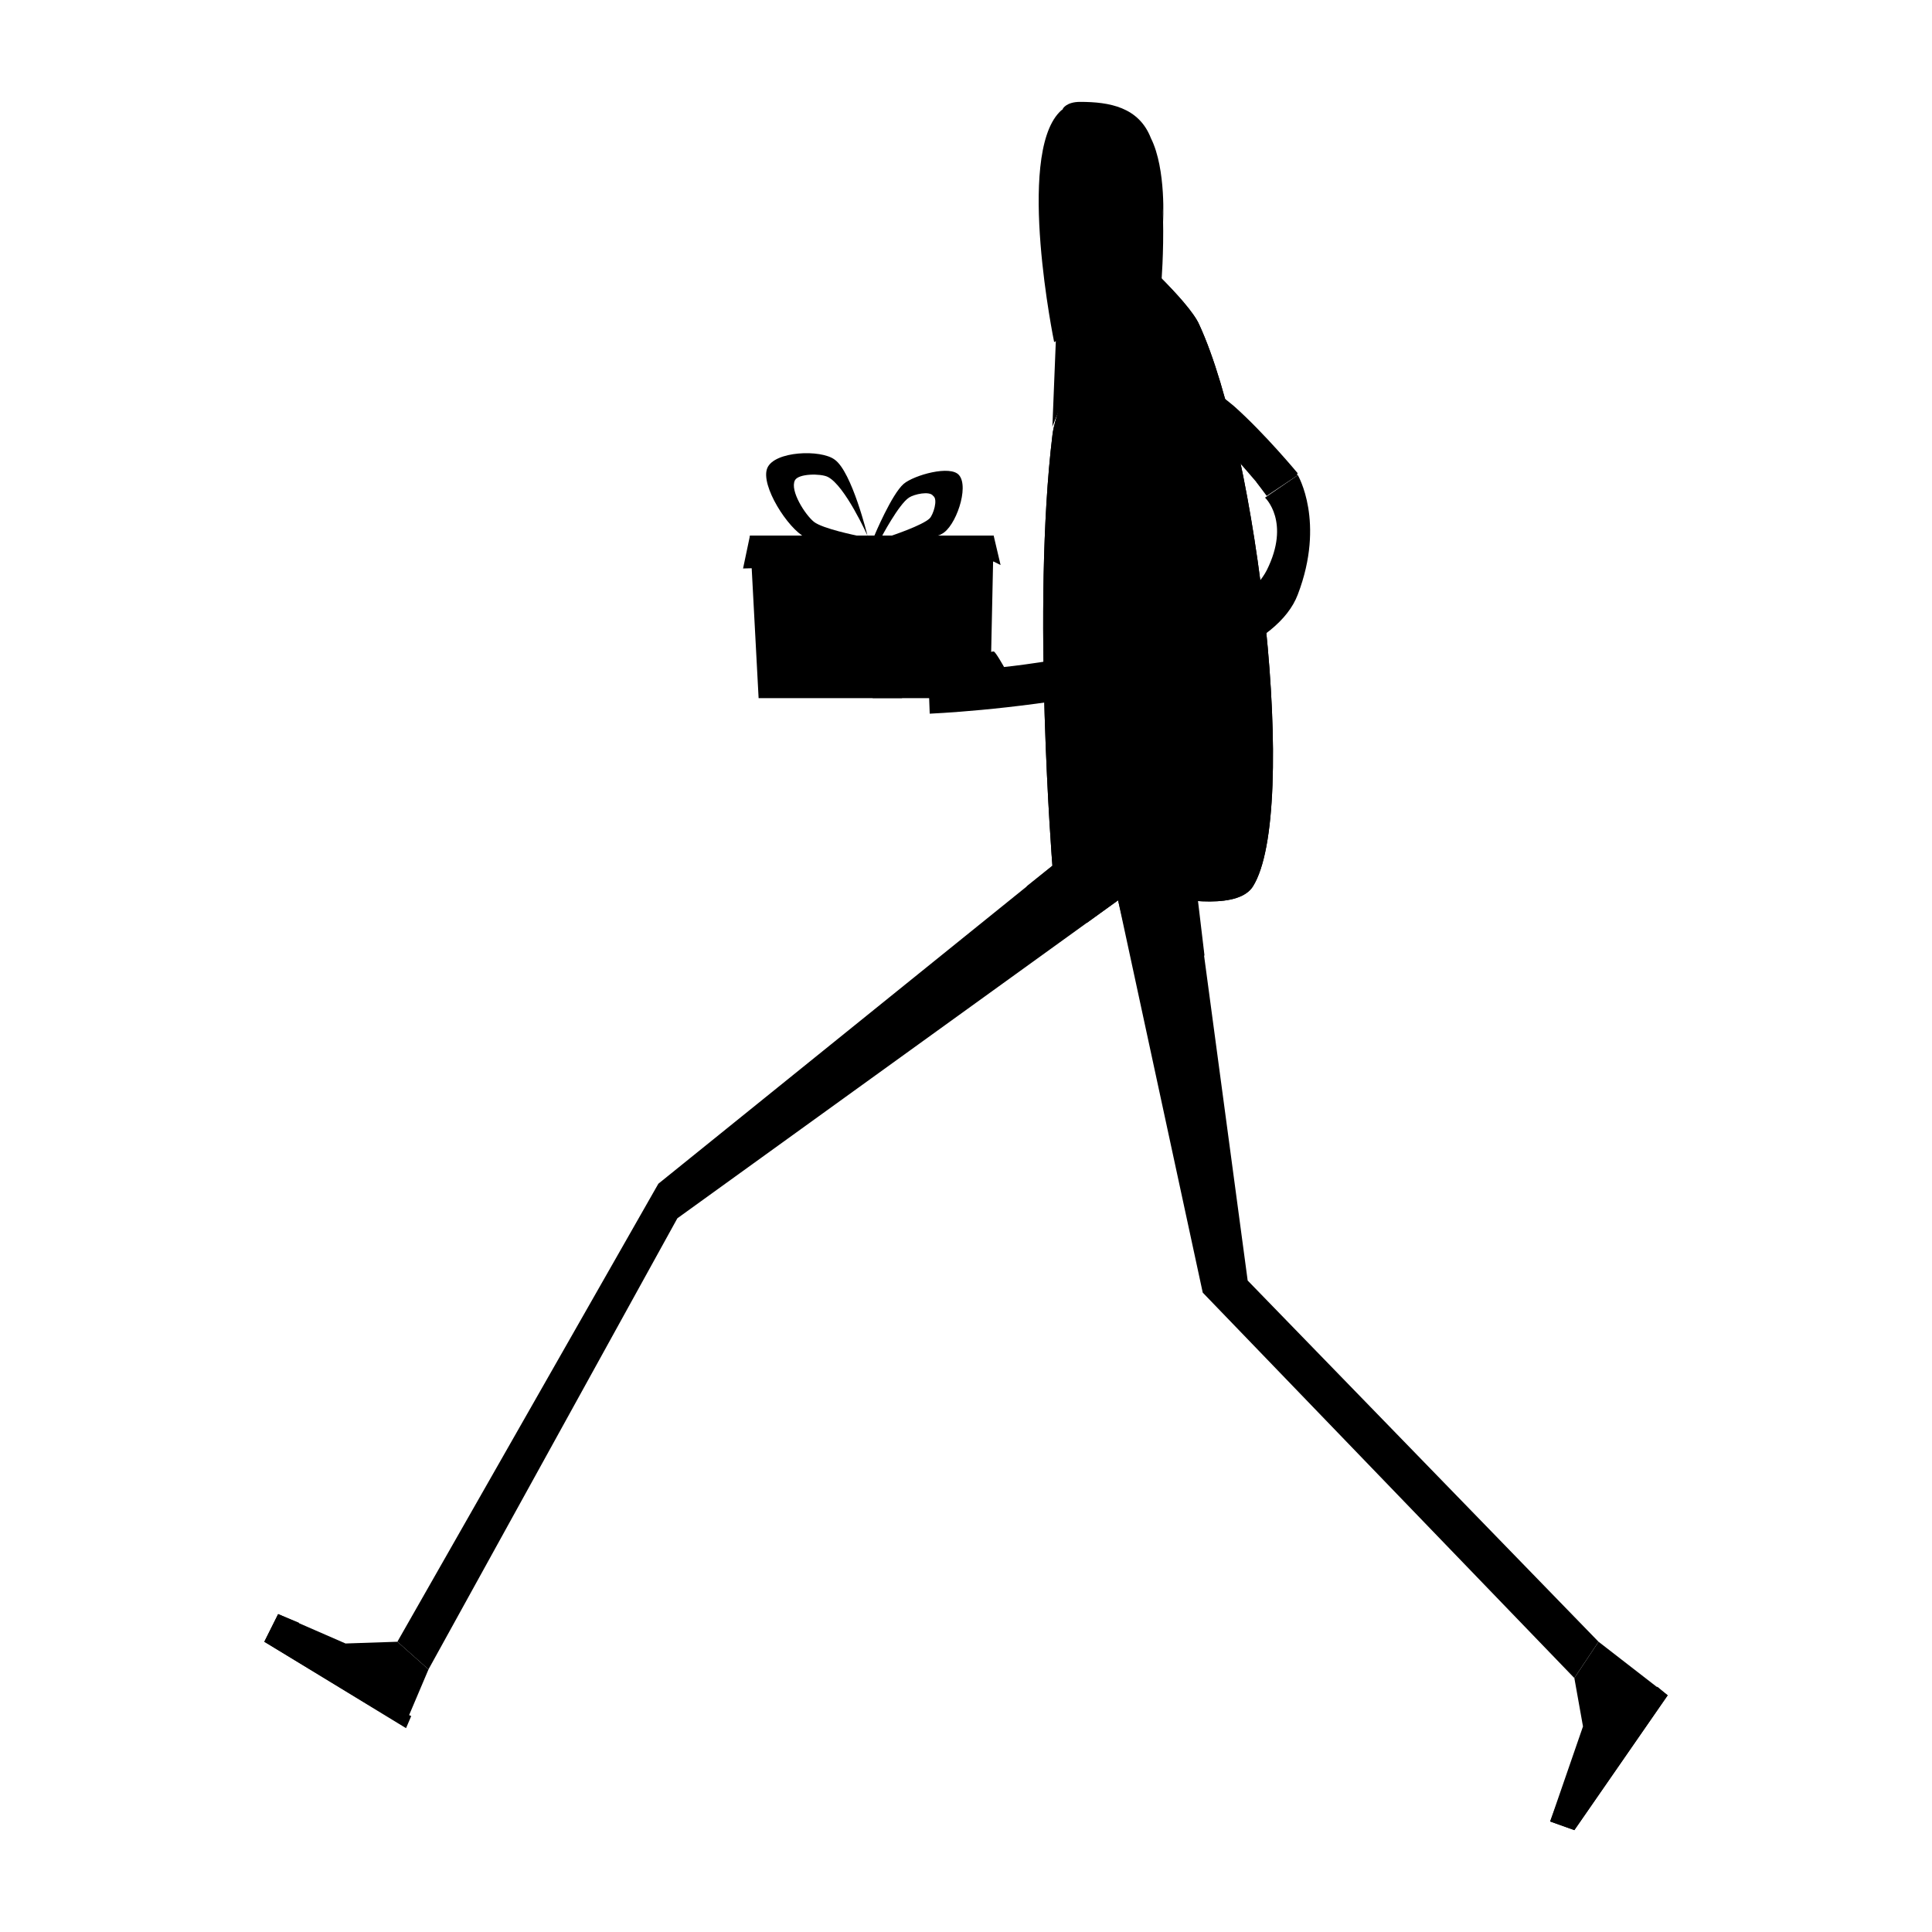 <?xml version="1.0" encoding="UTF-8"?>
<!-- Uploaded to: SVG Repo, www.svgrepo.com, Generator: SVG Repo Mixer Tools -->
<svg width="800px" height="800px" version="1.1" viewBox="144 144 512 512" xmlns="http://www.w3.org/2000/svg">
 <g>
  <path d="m406.41 329.01h-61.371l-2.293-43.055h64.582z"/>
  <path d="m422.9 373.43-104.43 84.273-69.16 121.37 8.246 7.328 65.953-119.54 116.79-84.273 22.441 103.97 98.473 102.14 6.41-9.621-92.977-95.723-14.195-105.8z"/>
  <path d="m422.9 373.43 38.016 4.582 2.289 19.234-20.609-5.039-2.289-9.617-8.246 5.953-16.031-9.617z"/>
  <path d="m422.9 373.43s45.801 16.945 53.129 5.496c12.367-19.695 1.375-114.96-14.199-148.85-2.75-6.414-19.238-21.07-19.238-21.07s-18.777 40.762-19.695 50.383c-5.492 45.344 0.004 114.04 0.004 114.04z"/>
  <path d="m422.9 373.43s45.801 16.945 53.129 5.496c12.367-19.695 1.375-114.96-14.199-148.85-2.75-6.414-19.238-21.07-19.238-21.07s-18.777 40.762-19.695 50.383c-5.492 45.344 0.004 114.04 0.004 114.04z"/>
  <path d="m487.94 269.93s7.328 12.367 0 31.602c-10.535 27.938-97.555 31.602-97.555 31.602l-0.457-12.367h16.488s-1.832-4.121 0.918-4.121c0.457 0 2.75 4.121 2.75 4.121s59.543-5.953 69.617-25.648c6.414-12.824-0.457-19.238-0.457-19.238z"/>
  <path d="m249.31 579.08-13.738 0.461-17.863-7.789-3.664 7.328 37.098 22.445 6.414-15.117z"/>
  <path d="m561.22 588.7 2.289 12.824-8.703 25.188 6.414 2.293 24.73-35.727-18.32-14.199z"/>
  <path d="m452.21 218.63-28.398 15.574-0.918 22.902s5.496-15.113 12.367-21.07c4.582-4.121 21.984-12.367 21.984-12.367z"/>
  <path d="m423.36 234.66s-10.078-49.008 1.375-60.914c4.582-5.039 17.863-0.457 22.441 4.582 7.328 8.246 4.582 40.762 4.582 40.762z"/>
  <path d="m561.22 629-6.414-2.289 2.75-7.328s2.289 0 7.328-2.289c7.785-3.207 18.32-26.105 18.32-26.105l2.75 2.289z"/>
  <path d="m217.71 571.75-3.664 7.328 37.559 22.902 1.375-3.207s-23.816-10.535-28.398-17.406c-0.918-1.375-1.375-7.328-1.375-7.328z"/>
  <path d="m439.84 238.32s-2.289 6.871-1.832 9.617c0.457 2.75 3.207 9.16 6.414 10.078 3.664 0.918 12.824-6.414 12.824-6.414z"/>
  <path d="m443.51 231.45-4.121 6.414s20.609 15.574 26.566 21.527c3.664 3.664 13.742 15.574 13.742 15.574l8.246-5.496s-8.703-10.535-16.945-17.863c-8.25-6.875-27.488-20.156-27.488-20.156z"/>
  <path d="m479.69 275.42 8.246-5.496-3.207-3.207-7.785 5.039z"/>
  <path d="m425.65 172.83s4.582 3.664 5.039 5.496-1.375 9.16-1.375 9.16 11.91 0.457 14.199 3.207c0.918 0.918 0 5.039 0 5.039l3.207 0.457s0.457-3.664 1.375-4.121c0.91-0.461 2.285 0.453 2.285 0.914 1.832 1.832 1.832 10.078 1.832 10.078s0.918-14.199-3.207-22.441c-3.203-8.25-10.992-9.621-18.777-9.621-3.664 0-4.578 1.832-4.578 1.832z"/>
  <path d="m342.75 285.95-1.832 8.703 66.414-1.832 1.832 0.918-1.832-7.789z"/>
  <path d="m372.52 293.74 2.746 35.266h7.785v-35.727z"/>
  <path d="m369.77 293.74v-7.789h10.535l0.914 7.328z"/>
  <path d="m373.89 285.95s-4.121-16.945-8.703-20.152c-3.664-2.75-16.031-2.289-17.863 2.289-1.832 4.582 5.496 16.031 10.078 18.32 3.207 1.375 13.742-0.457 13.742-0.457s-9.16-1.832-11.449-3.664c-2.289-1.832-6.414-8.246-5.039-10.992 0.918-1.832 6.871-1.832 8.703-0.918 4.578 2.293 10.531 15.574 10.531 15.574z"/>
  <path d="m375.72 285.95s4.582-10.992 7.785-13.742c2.75-2.289 12.367-5.039 14.656-2.289 2.75 3.207-0.918 13.742-4.582 15.574-2.75 1.832-13.281 0.457-13.281 0.457s8.246-2.75 10.078-4.582c0.918-0.918 2.289-5.039 0.918-5.953-0.918-1.375-5.039-0.457-6.414 0.457-2.75 1.832-7.328 10.535-7.328 10.535z"/>
  <path d="m358.32 301.53-5.496 9.617 7.785 3.664 5.496-10.074-1.832-5.957z"/>
  <path d="m363.36 302.44c0 1.223-1.832 1.223-1.832 0 0-1.219 1.832-1.219 1.832 0"/>
  <path transform="matrix(4.58 0 0 4.58 148.09 148.09)" d="m47 33.6s0.3-0.2 0.4-0.3c0.6-0.4 1-1.5 1-1.5" stroke="#000000" stroke-miterlimit="10" stroke-width=".119"/>
  <path d="m578.16 592.82c0 4.887-6.414 4.887-6.414 0 0-4.887 6.414-4.887 6.414 0"/>
  <path d="m252.52 589.61c0 4.277-6.41 4.277-6.41 0 0-4.273 6.41-4.273 6.41 0"/>
  <path d="m422.44 188.86s2.75 0.457 4.582 0.918c0.918 0.457 2.75 2.75 2.75 2.75s-2.289-1.832-3.207-1.832c-1.375-0.457-3.664-0.918-5.039-0.918-0.461-0.457 0.914-0.918 0.914-0.918z"/>
  <path d="m422.9 192.98c0 1.219-1.832 1.219-1.832 0 0-1.223 1.832-1.223 1.832 0"/>
  <path d="m421.98 218.63s1.375 2.289 2.289 2.289c0.918 0.457 4.121-1.375 4.121-1.375s-3.207 2.289-4.582 1.832c-1.371 0.457-1.828-2.746-1.828-2.746z"/>
 </g>
</svg>